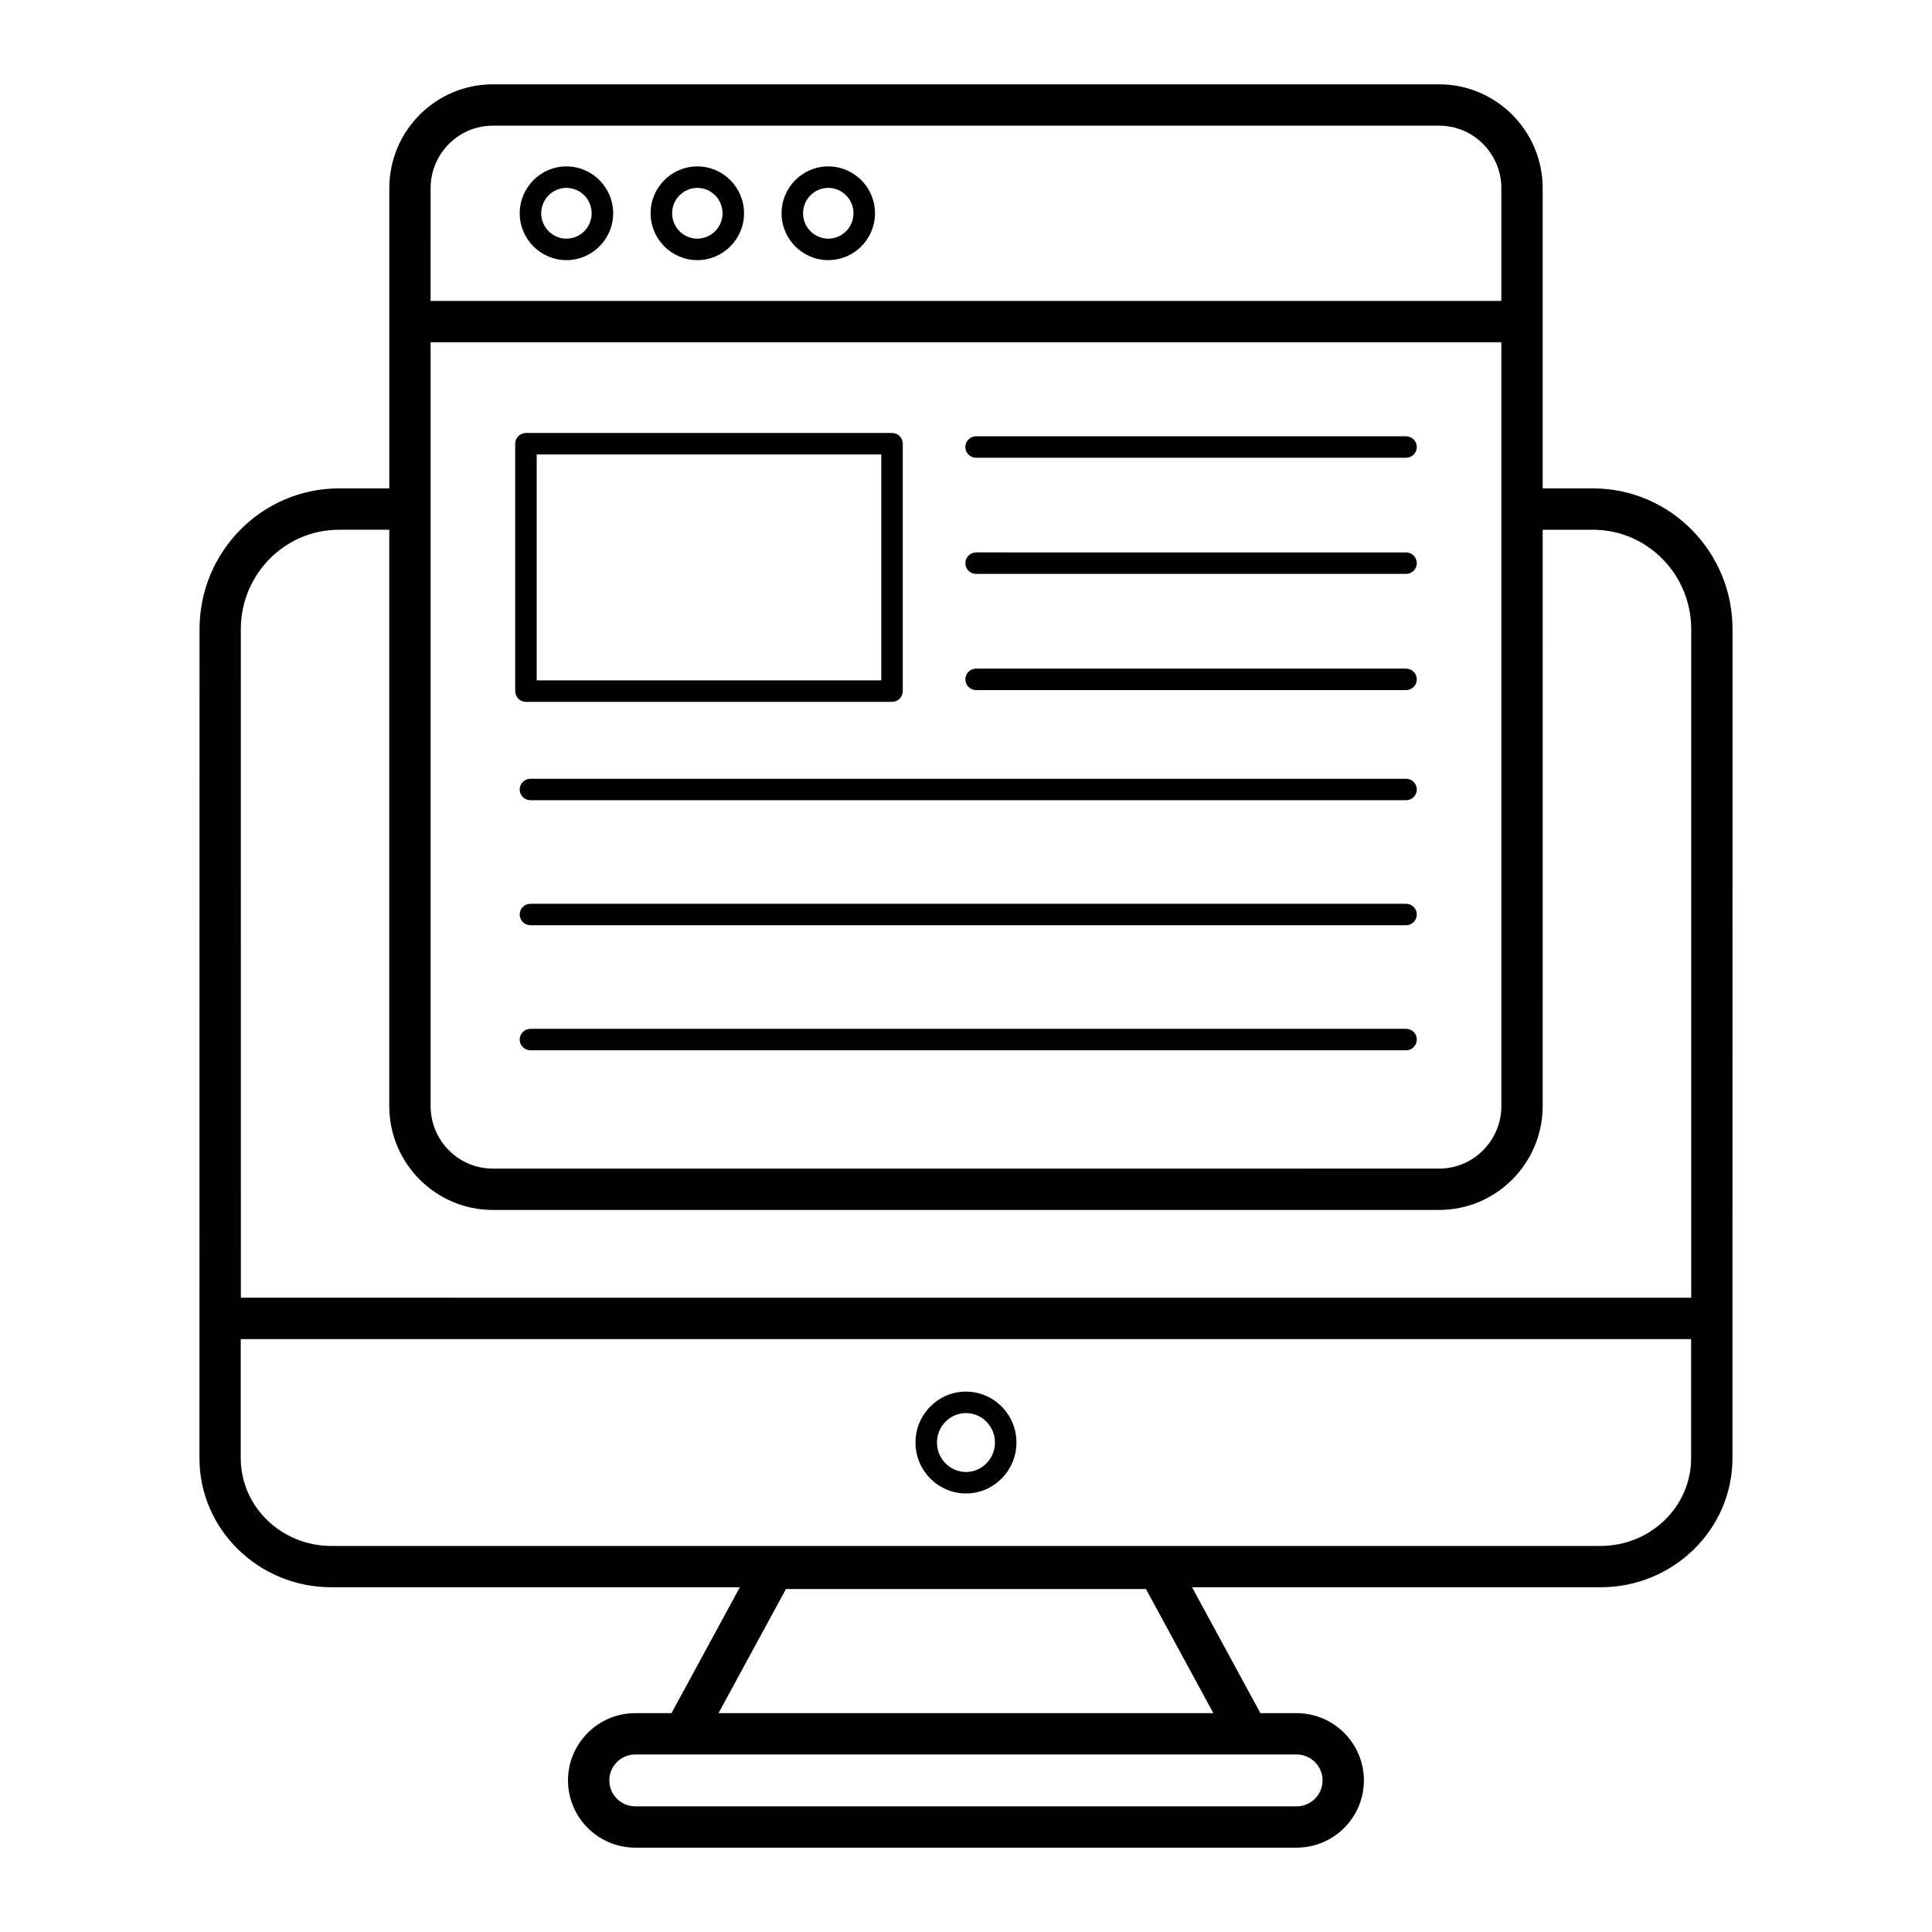 <?xml version="1.0" encoding="UTF-8"?>
<!-- Uploaded to: ICON Repo, www.svgrepo.com, Generator: ICON Repo Mixer Tools -->
<svg fill="#000000" width="800px" height="800px" version="1.1" viewBox="144 144 512 512" xmlns="http://www.w3.org/2000/svg">
 <g>
  <path d="m231.79 564.64h108.28l-18.121 33.363h-9.598c-9.824 0-17.824 7.992-17.824 17.824 0 9.824 7.996 17.82 17.824 17.82h175.27c9.824 0 17.824-7.992 17.824-17.82 0-9.832-7.996-17.824-17.824-17.824h-9.598l-18.121-33.363h108.28c19.266 0 34.938-15.344 34.938-34.211 0.004-38.879 0.02-218.55 0.02-219.69 0-20.57-16.578-37.305-36.953-37.305h-13.363v-79.562c0-15.172-12.309-27.523-27.438-27.523l-250.78-0.004c-15.133 0-27.438 12.352-27.438 27.523v79.562h-13.34c-20.375 0-36.949 16.734-36.949 37.305v1.754 1.336-0.27c0 10.594-0.008 55.711-0.023 216.87-0.004 18.867 15.668 34.211 34.938 34.211zm255.83 44.316c3.789 0 6.871 3.082 6.871 6.875 0 3.785-3.082 6.867-6.871 6.867l-175.27-0.004c-3.789 0-6.871-3.082-6.871-6.867 0-3.793 3.082-6.875 6.871-6.875 76.551 0.004 113.77 0.004 175.27 0.004zm-22.066-10.953h-131.14l17.867-32.898h95.406zm-207.44-404.13c0-9.133 7.394-16.57 16.484-16.57h250.79c9.09 0 16.484 7.438 16.484 16.57v29.871h-283.76zm0 40.82h283.76v202.42c0 9.141-7.394 16.578-16.484 16.578l-250.79 0.004c-9.09 0-16.484-7.438-16.484-16.578zm-50.293 76.047c0-14.531 11.66-26.355 25.996-26.355h13.34v152.73c0 15.18 12.309 27.531 27.438 27.531h250.79c15.133 0 27.438-12.352 27.438-27.531l0.004-152.72h13.363c14.336 0 26 11.824 26 26.355v177.16l-384.36-0.004zm-0.023 188.14h384.37v31.551c0 12.828-10.762 23.258-23.988 23.258l-336.39 0.004c-13.227 0-23.988-10.434-23.988-23.258z"/>
  <path d="m399.99 539.78c7.375 0 13.379-6.055 13.379-13.496 0-7.438-6.004-13.492-13.379-13.492s-13.379 6.055-13.379 13.492c0 7.441 6.004 13.496 13.379 13.496zm0-21.301c4.234 0 7.684 3.5 7.684 7.801 0 4.309-3.449 7.809-7.684 7.809s-7.684-3.5-7.684-7.809c0-4.297 3.449-7.801 7.684-7.801z"/>
  <path d="m294.11 188.1c-6.824 0-12.379 5.57-12.379 12.422 0 6.844 5.555 12.414 12.379 12.414 6.828 0 12.383-5.57 12.383-12.414-0.004-6.852-5.559-12.422-12.383-12.422zm0 19.145c-3.684 0-6.68-3.016-6.68-6.723 0-3.707 3-6.731 6.68-6.731 3.688 0 6.684 3.023 6.684 6.731 0 3.707-3 6.723-6.684 6.723z"/>
  <path d="m328.8 188.1c-6.828 0-12.383 5.57-12.383 12.422 0 6.844 5.555 12.414 12.383 12.414 6.824 0 12.379-5.57 12.379-12.414 0-6.852-5.555-12.422-12.379-12.422zm0 19.145c-3.688 0-6.684-3.016-6.684-6.723 0-3.707 3-6.731 6.684-6.731 3.684 0 6.68 3.023 6.68 6.731 0 3.707-2.996 6.723-6.68 6.723z"/>
  <path d="m363.5 188.1c-6.824 0-12.379 5.57-12.379 12.422 0 6.844 5.555 12.414 12.379 12.414 6.828 0 12.383-5.57 12.383-12.414 0-6.852-5.555-12.422-12.383-12.422zm0 19.145c-3.684 0-6.68-3.016-6.68-6.723 0-3.707 3-6.731 6.68-6.731 3.688 0 6.684 3.023 6.684 6.731 0.004 3.707-2.996 6.723-6.684 6.723z"/>
  <path d="m283.38 330h97.012c1.57 0 2.848-1.27 2.848-2.844v-65.566c0-1.574-1.277-2.844-2.848-2.844h-97.012c-1.57 0-2.848 1.27-2.848 2.844v65.566c0 1.574 1.277 2.844 2.848 2.844zm2.852-65.566h91.316v59.875h-91.316z"/>
  <path d="m402.68 265.31h113.94c1.57 0 2.848-1.27 2.848-2.844s-1.277-2.844-2.848-2.844l-113.94-0.004c-1.57 0-2.848 1.27-2.848 2.844 0 1.578 1.273 2.848 2.848 2.848z"/>
  <path d="m402.68 296.09h113.94c1.57 0 2.848-1.27 2.848-2.844s-1.277-2.844-2.848-2.844l-113.94-0.004c-1.57 0-2.848 1.27-2.848 2.844 0 1.578 1.273 2.848 2.848 2.848z"/>
  <path d="m402.68 326.88h113.94c1.57 0 2.848-1.27 2.848-2.844s-1.277-2.844-2.848-2.844l-113.94-0.004c-1.57 0-2.848 1.27-2.848 2.844 0 1.578 1.273 2.848 2.848 2.848z"/>
  <path d="m516.62 350.38h-232.05c-1.57 0-2.848 1.27-2.848 2.844 0 1.574 1.277 2.844 2.848 2.844h232.05c1.57 0 2.848-1.27 2.848-2.844 0-1.574-1.277-2.844-2.848-2.844z"/>
  <path d="m516.62 383.51h-232.05c-1.57 0-2.848 1.27-2.848 2.844s1.277 2.844 2.848 2.844h232.05c1.57 0 2.848-1.27 2.848-2.844s-1.277-2.844-2.848-2.844z"/>
  <path d="m516.62 416.65h-232.05c-1.57 0-2.848 1.27-2.848 2.844 0 1.574 1.277 2.844 2.848 2.844h232.05c1.57 0 2.848-1.27 2.848-2.844 0-1.574-1.277-2.844-2.848-2.844z"/>
 </g>
</svg>
